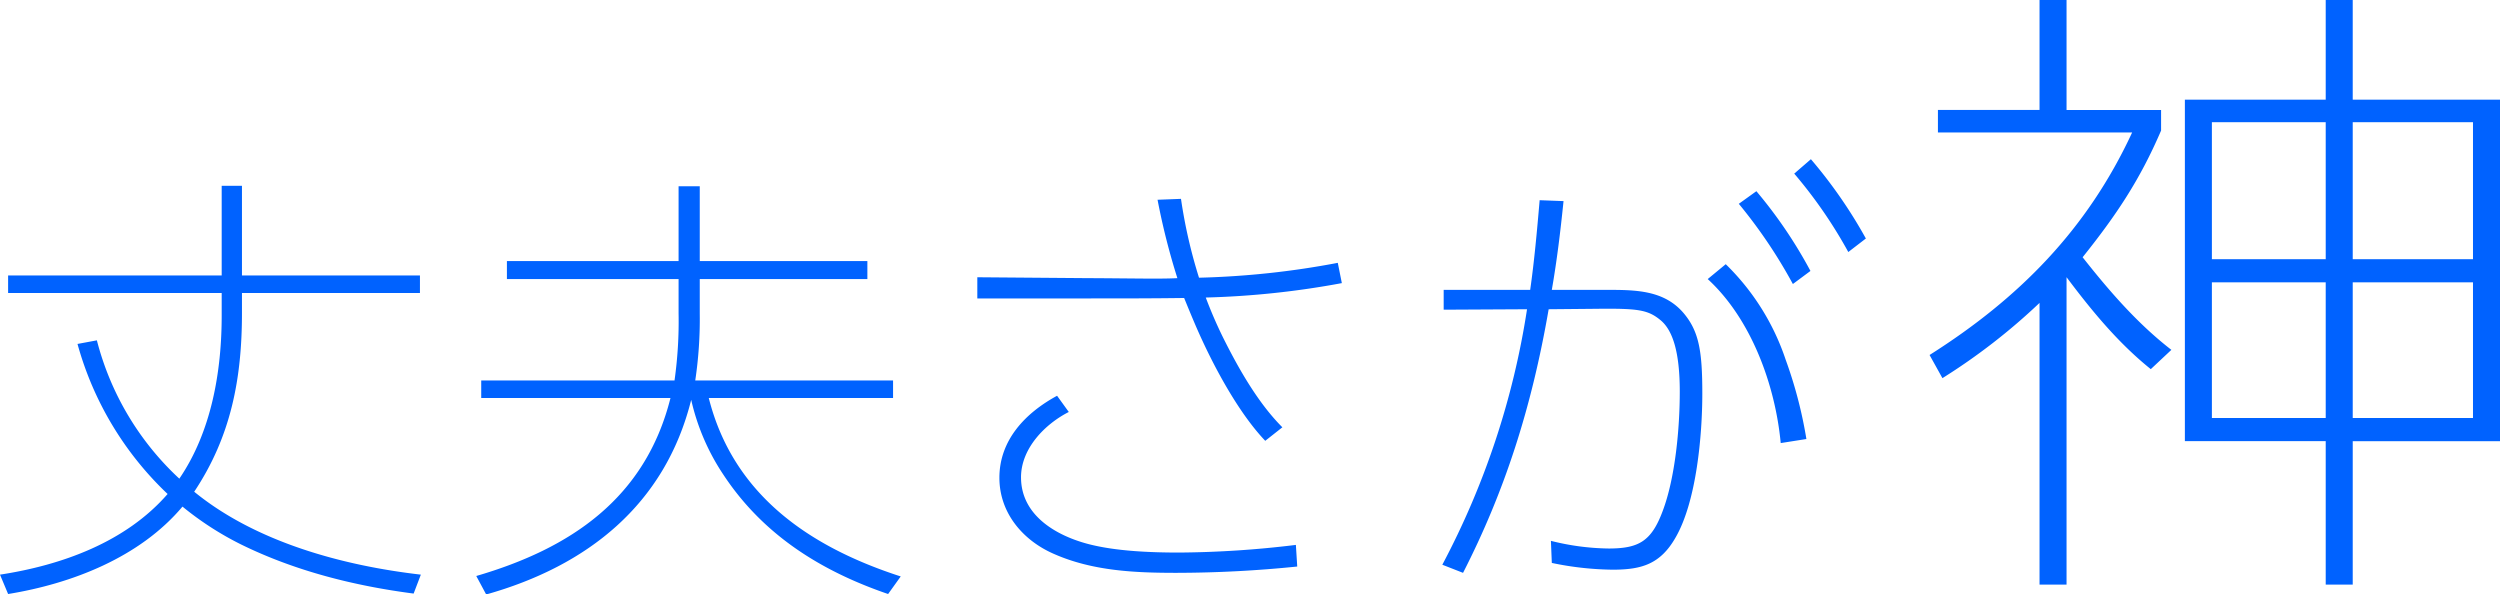 <svg xmlns="http://www.w3.org/2000/svg" width="610.318" height="145.125" viewBox="0 0 610.318 145.125"><path d="M54.12 67.246H1.98v4.29h52.14v5.5c0 13.75-2.53 28.38-10.34 39.82a69.691 69.691 0 01-20.13-33.77l-4.73.88a79.573 79.573 0 0022 36.63c-10.23 11.77-25.85 17.38-40.92 19.69l1.98 4.73c15.51-2.53 32.12-8.91 42.57-21.34a75.6 75.6 0 0014.3 9.24c13.2 6.49 27.72 10.12 42.13 11.99l1.76-4.62c-19.03-2.2-40.26-7.92-55.33-20.24 9.02-13.53 11.66-27.72 11.66-43.67v-4.84h43.45v-4.29H59.07v-21.89h-4.95zm111.54-3.52h-41.91v4.4h41.91v8.36a103.248 103.248 0 01-.99 16.39h-47.19v4.29h46.2c-6.16 24.53-24.42 36.74-47.41 43.45l2.42 4.51c24.64-6.93 43.67-21.89 50.05-47.52a54.475 54.475 0 007.92 18.37c9.68 14.63 23.76 23.43 40.15 29.04l3.08-4.29c-22.44-7.26-40.92-20.02-46.86-43.56h44.99v-4.29h-48.29a101.245 101.245 0 001.1-16.28v-8.47h40.92v-4.4h-40.92v-18.26h-5.17zm147.4 40.59c-5.94-5.94-10.67-14.3-14.41-21.78a107.831 107.831 0 01-4.29-9.9 210.093 210.093 0 0033.22-3.52l-.99-4.95a207.189 207.189 0 01-33.88 3.63 123.442 123.442 0 01-4.4-19.25l-5.72.22a167.433 167.433 0 004.84 19.14c-2.2.11-4.29.11-6.49.11-2.42 0-11.77-.11-14.96-.11l-27.39-.22v5.17h27.61c7.59 0 15.29 0 22.88-.11.99 2.42 1.98 4.84 3.08 7.37 3.85 8.8 10.01 20.46 16.72 27.5zm-52.14-3.74l-2.86-3.96c-7.7 4.18-14.08 10.78-14.08 20.02 0 8.58 5.72 15.29 13.31 18.59 9.46 4.18 19.8 4.62 29.92 4.62a294 294 0 0029.48-1.54l-.33-5.28a246.147 246.147 0 01-28.49 1.87c-6.93 0-15.51-.33-22.22-2.09-7.92-2.09-16.39-7.04-16.39-16.28 0-7.04 5.83-12.98 11.66-15.95zm181.17-61.71l-4.07 3.52a113.894 113.894 0 0113.2 19.14l4.29-3.3a116.91 116.91 0 00-13.42-19.36zm-13.31 7.81l-4.29 3.08a122.173 122.173 0 0113.2 19.58l4.29-3.19a112.219 112.219 0 00-13.2-19.47zm-76.34 28.93l20.35-.11a196.464 196.464 0 01-20.68 62.37l5.06 1.98c10.12-19.8 16.72-40.15 20.9-64.35l11.66-.11c10.12-.11 12.54.22 15.62 2.75 2.97 2.42 4.73 7.7 4.73 17.49 0 8.91-1.1 21.01-4.18 29.15-2.75 7.37-5.83 9.13-13.2 9.13a60.284 60.284 0 01-14.08-1.87l.22 5.39a75.812 75.812 0 0014.85 1.65c7.04 0 11.66-1.32 15.4-7.92 5.06-8.8 6.49-24.86 6.49-35.09s-.77-15.18-4.62-19.69c-4.73-5.5-11.55-5.61-18.48-5.61h-13.64c1.21-6.93 2.09-14.08 2.86-21.67l-5.83-.22c-.66 7.7-1.32 14.96-2.31 21.89h-21.12zm68.86-11.11l-4.4 3.63c10.67 9.79 16.5 25.96 17.82 40.04l6.27-.99a106.659 106.659 0 00-5.06-19.36 58.293 58.293 0 00-14.63-23.32zm106.279-37.648H504.5V-.004h-6.594v26.847H473.1v5.495h47.414c-10.99 23.712-27.632 40.511-49.455 54.327l3.14 5.652a149.513 149.513 0 0023.707-18.369v68.766h6.594V67.668c6.123 8.164 12.56 16.014 20.567 22.451l5.024-4.71c-8.321-6.437-15.229-14.444-21.666-22.608 8.164-10.205 13.973-18.84 19.154-30.929zm46.786 80.855h35.953V24.336h-35.953V-.004h-6.594v24.335h-34.383v83.367h34.383v35.016h6.594zm0-44.431V29.831h29.359v33.441zm-6.594 0h-27.789V29.831h27.789zm6.594 38.779V68.924h29.359v33.127zm-6.594 0h-27.789V68.924h27.789z" fill="#0062ff"/></svg>